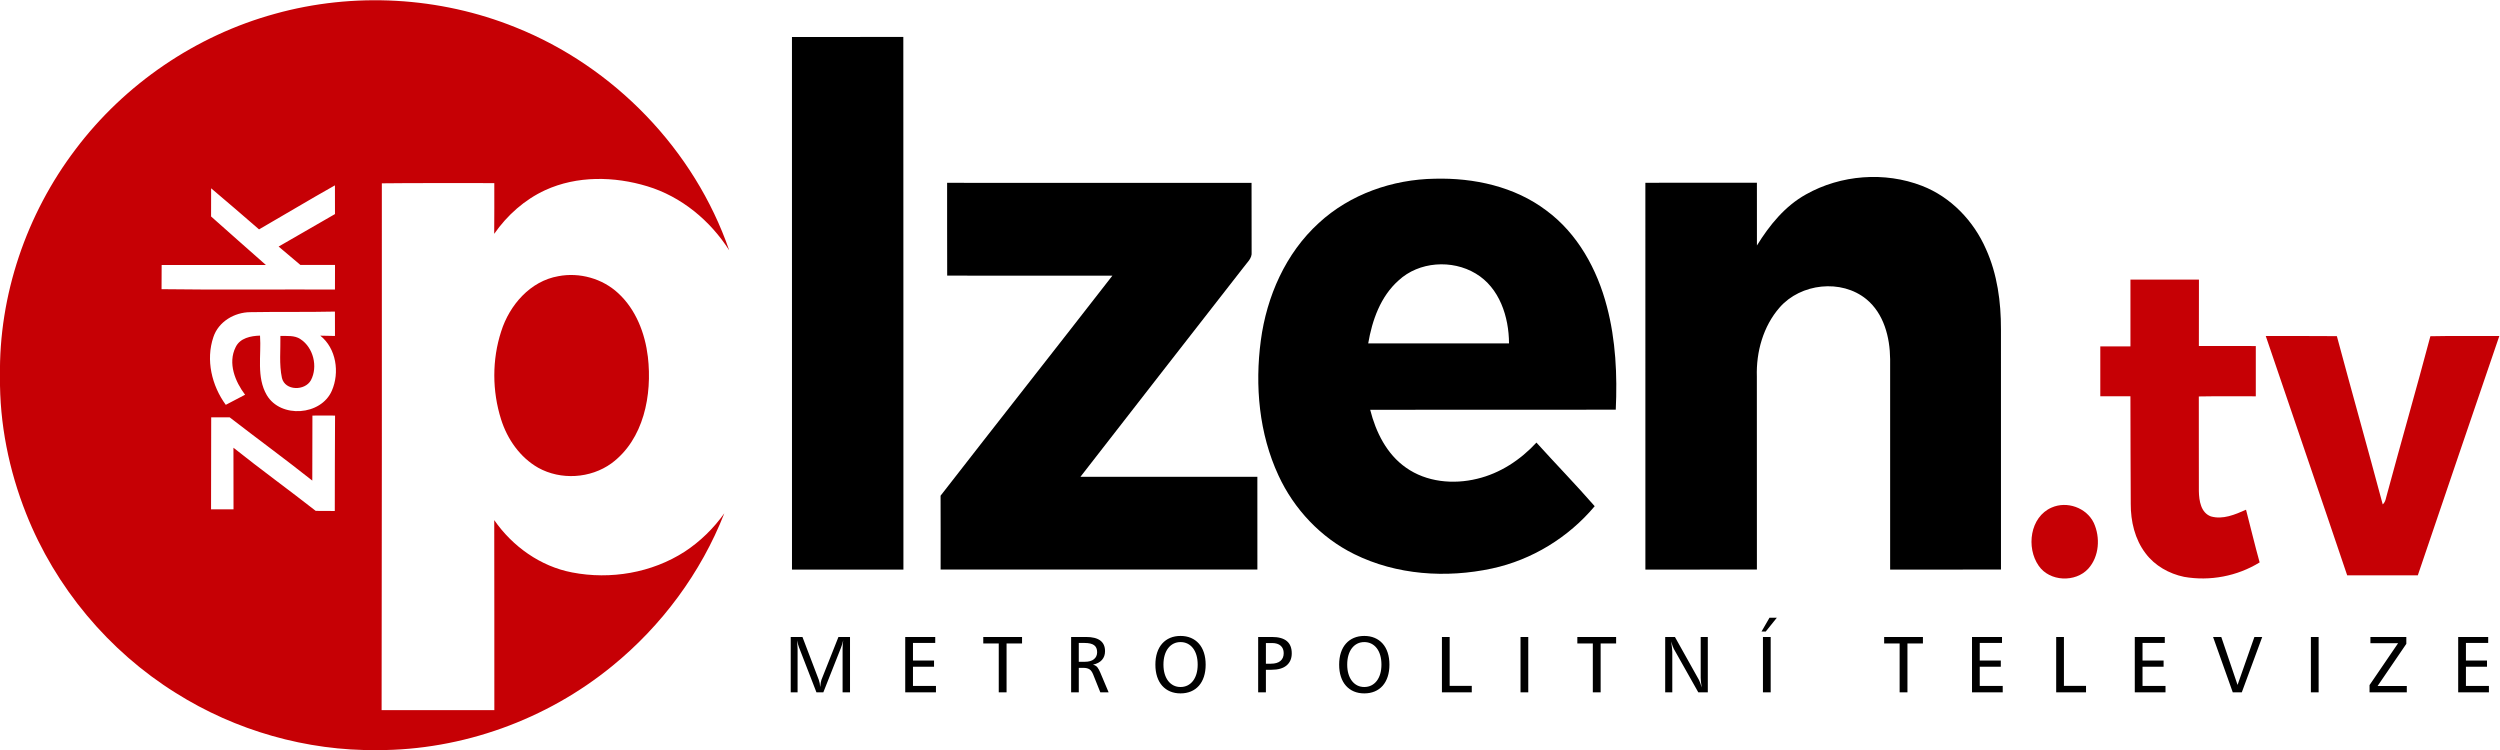 <?xml version="1.0" encoding="UTF-8" standalone="no"?>
<svg
   xmlns:dc="http://purl.org/dc/elements/1.1/"
   xmlns:cc="http://creativecommons.org/ns#"
   xmlns:rdf="http://www.w3.org/1999/02/22-rdf-syntax-ns#"
   xmlns:svg="http://www.w3.org/2000/svg"
   xmlns="http://www.w3.org/2000/svg"
   xmlns:sodipodi="http://sodipodi.sourceforge.net/DTD/sodipodi-0.dtd"
   xmlns:inkscape="http://www.inkscape.org/namespaces/inkscape"
   inkscape:version="1.0 (4035a4fb49, 2020-05-01)"
   sodipodi:docname="plzentv-color.svg"
   viewBox="0 0 1336.423 400.974"
   height="400.974"
   width="1336.423"
   xml:space="preserve"
   id="svg858"
   version="1.1"><defs
     id="defs862"><clipPath
       id="clipPath874"
       clipPathUnits="userSpaceOnUse"><path
         id="path872"
         d="M 0,505 H 1173 V 0 H 0 Z" /></clipPath></defs><sodipodi:namedview
     inkscape:current-layer="g866"
     inkscape:window-maximized="0"
     inkscape:window-y="0"
     inkscape:window-x="0"
     inkscape:cy="189.25552"
     inkscape:cx="671.2358"
     inkscape:zoom="0.88107417"
     showgrid="false"
     id="namedview860"
     inkscape:window-height="1220"
     inkscape:window-width="2445"
     inkscape:pageshadow="2"
     inkscape:pageopacity="0"
     guidetolerance="10"
     gridtolerance="10"
     objecttolerance="10"
     borderopacity="1"
     bordercolor="#666666"
     pagecolor="#ffffff" /><g
     transform="matrix(1.333,0,0,-1.333,-110.764,525.922)"
     inkscape:label="plzentv"
     inkscape:groupmode="layer"
     id="g866"><g
       id="g868"><g
         clip-path="url(#clipPath874)"
         id="g870"><g
           transform="translate(167.79,227.19)"
           id="g876"><path
             id="path878"
             style="fill:#c60005;fill-opacity:1;fill-rule:nonzero;stroke:none"
             d="m 0,0 c -0.01,-12.31 -0.04,-24.61 -0.06,-36.92 3,0.03 6,0.03 9.01,0.02 -0.03,8.23 -0.01,16.47 -0.03,24.7 10.84,-8.65 22.08,-16.78 33,-25.33 2.54,-0.04 5.09,-0.04 7.64,-0.04 0.03,12.75 0.02,25.51 0.11,38.26 -3.03,0.04 -6.05,0.04 -9.08,0 C 40.61,-8 40.54,-16.69 40.54,-25.38 29.65,-16.74 18.42,-8.53 7.42,-0.02 4.95,-0.02 2.47,-0.01 0,0 M 0.88,32.19 C -2.24,23.01 0.22,12.7 5.85,5 c 2.59,1.34 5.17,2.69 7.74,4.05 -4,5.28 -6.98,12.66 -3.8,19.05 1.74,3.7 6.1,4.55 9.79,4.66 0.57,-7.93 -1.51,-16.64 2.71,-23.86 5.57,-9.42 21.79,-8.23 26.1,1.78 3.18,7.27 1.77,16.96 -4.64,22.06 1.96,-0.06 3.93,-0.09 5.89,-0.12 0.01,3.26 0,6.52 -0.02,9.78 C 38.3,42.14 26.97,42.37 15.64,42.16 9.33,42.12 2.92,38.36 0.88,32.19 m 18.31,43.17 c -6.4,5.5 -12.75,11.07 -19.22,16.48 -0.01,-3.76 0,-7.53 -0.02,-11.3 7.37,-6.46 14.61,-13.05 22,-19.47 -13.94,0.04 -27.88,0.01 -41.82,0.02 0,-3.24 0,-6.47 -0.04,-9.71 23.17,-0.32 46.36,-0.05 69.54,-0.14 0.02,3.29 0.02,6.57 0.02,9.86 -4.63,-0.01 -9.25,0 -13.87,-0.01 -2.91,2.46 -5.81,4.94 -8.74,7.38 7.53,4.35 15.07,8.68 22.6,13.03 0.01,3.84 0.02,7.68 -0.02,11.52 C 39.4,87.28 29.36,81.21 19.19,75.36 m 6.33,86.44 c 31.59,8.81 66.04,6.89 96.46,-5.38 39.58,-15.78 71.82,-49.13 85.75,-89.45 -7.62,11.95 -19.19,21.55 -32.85,25.68 -13.26,4.03 -28.18,4.29 -40.94,-1.56 -8.27,-3.82 -15.27,-10.07 -20.45,-17.52 0.08,6.78 0.03,13.56 0.04,20.35 C 98.49,93.85 83.46,94.03 68.43,93.83 68.51,23.41 68.4,-47 68.34,-117.42 c 15.07,-0.03 30.14,0.01 45.21,-0.02 -0.03,25.4 0.03,50.81 -0.04,76.21 7.33,-10.56 18.53,-18.57 31.26,-20.99 15.34,-2.97 31.93,-0.18 45.12,8.34 6.2,4.06 11.59,9.34 15.88,15.37 -9.36,-23.86 -25.12,-45.12 -45,-61.28 -26.31,-21.5 -60.11,-33.71 -94.12,-33.68 -28.42,-0.32 -56.84,7.79 -80.88,22.95 -26.92,16.79 -48.26,42.34 -59.96,71.84 -6.93,17.44 -10.72,36.21 -10.51,55 -0.51,32.63 10.58,65.17 30.28,91.12 19.74,26.22 48.28,45.67 79.94,54.36" /></g><g
           transform="translate(307,283.78)"
           id="g880"><path
             id="path882"
             style="fill:#c60005;fill-opacity:1;fill-rule:nonzero;stroke:none"
             d="m 0,0 c 8.48,1.63 17.66,-0.92 24,-6.81 7.12,-6.55 10.78,-16.09 11.91,-25.54 1.77,-15.24 -1.59,-33.1 -14.63,-42.72 -8.4,-6.07 -20.31,-6.79 -29.36,-1.75 -7.29,4.15 -12.37,11.46 -14.87,19.36 -3.61,11.39 -3.67,23.95 0.03,35.32 C -19.61,-11.62 -11.26,-1.96 0,0" /></g><g
           transform="translate(937.46,282.42)"
           id="g884"><path
             id="path886"
             style="fill:#c60005;fill-opacity:1;fill-rule:nonzero;stroke:none"
             d="m 0,0 c 9.16,-0.01 18.31,-0.01 27.47,0 -0.02,-8.88 0,-17.76 -0.03,-26.64 7.61,0 15.22,0 22.83,-0.01 -0.02,-6.71 -0.03,-13.43 0,-20.16 -7.62,-0.03 -15.24,0.09 -22.85,-0.06 0.06,-12.68 -0.05,-25.37 0.02,-38.05 0.08,-3.74 0.79,-8.57 4.81,-10.05 4.84,-1.39 9.73,0.75 14.1,2.68 1.85,-7.03 3.5,-14.12 5.46,-21.13 -8.97,-5.53 -19.95,-7.62 -30.32,-5.79 -6,1.26 -11.72,4.46 -15.42,9.42 -4.31,5.63 -5.98,12.86 -5.95,19.84 -0.01,14.38 -0.17,28.77 -0.13,43.15 h -12.08 c 0.01,6.67 -0.01,13.33 0,20 L 0,-26.8 C 0,-17.87 -0.01,-8.94 0,0" /></g><g
           transform="translate(195.54,259.83)"
           id="g888"><path
             id="path890"
             style="fill:#c60005;fill-opacity:1;fill-rule:nonzero;stroke:none"
             d="m 0,0 c 2.68,-0.09 5.63,0.31 7.99,-1.26 5.23,-3.36 7.13,-11.06 4.25,-16.51 C 9.86,-22.09 1.88,-22.08 0.62,-16.87 -0.56,-11.34 0.11,-5.62 0,0" /></g><g
           transform="translate(991.72,259.8)"
           id="g892"><path
             id="path894"
             style="fill:#c60005;fill-opacity:1;fill-rule:nonzero;stroke:none"
             d="m 0,0 c 9.51,-0.05 19.01,0.05 28.52,-0.06 6.03,-22.52 12.38,-44.95 18.39,-67.48 1.23,1.06 1.29,2.77 1.76,4.2 5.69,21.11 11.75,42.11 17.35,63.24 C 75.23,0.11 84.45,-0.08 93.67,0 82.77,-32 71.8,-63.97 60.98,-95.99 H 32.66 C 21.87,-63.96 10.84,-32.01 0,0" /></g><g
           transform="translate(905.84,190.99)"
           id="g896"><path
             id="path898"
             style="fill:#c60005;fill-opacity:1;fill-rule:nonzero;stroke:none"
             d="m 0,0 c 6.15,2.73 14,-0.04 16.92,-6.14 2.67,-5.83 2.21,-13.46 -2.2,-18.35 -5.14,-5.66 -15.53,-5.23 -19.9,1.16 C -10.26,-16.06 -8.69,-3.78 0,0" /></g><g
           transform="translate(403.81,135.11)"
           id="g900"><path
             id="path902"
             style="fill:#c60005;fill-opacity:1;fill-rule:nonzero;stroke:none"
             d="m 0,0 c 0.06,-0.11 0.18,-0.32 0.24,-0.43 l -0.27,0.08 z" /></g><g
           transform="translate(400.69,379.71)"
           id="g904"><path
             id="path906"
             style="fill:#000000;fill-opacity:1;fill-rule:nonzero;stroke:none"
             d="m 0,0 c 14.88,0.02 29.77,-0.04 44.66,0.03 0.08,-71.21 -0.01,-142.42 0.04,-213.63 -14.9,0.02 -29.8,0.01 -44.69,0.01 C 0.02,-142.4 0.04,-71.2 0,0" /></g><g
           transform="translate(807.34,316.58)"
           id="g908"><path
             id="path910"
             style="fill:#000000;fill-opacity:1;fill-rule:nonzero;stroke:none"
             d="m 0,0 c 13.97,7.87 31.58,9.23 46.54,3.43 11.57,-4.48 20.71,-14.07 25.64,-25.35 4.55,-10.06 6.04,-21.21 6.01,-32.18 0.01,-32.12 0.01,-64.23 0.01,-96.35 -14.82,-0.02 -29.63,0 -44.45,-0.01 0,28.13 0.02,56.27 0,84.41 -0.08,8.76 -2.51,18.25 -9.54,24.03 -10.04,8.2 -26.33,6.35 -34.77,-3.32 -6.6,-7.53 -9.45,-17.85 -9.14,-27.73 0.04,-25.79 0,-51.59 0.02,-77.38 -14.91,-0.02 -29.81,0 -44.72,-0.01 -0.02,51.71 0,103.41 -0.01,155.12 14.91,0.02 29.82,0.01 44.73,0.01 0.01,-8.39 -0.03,-16.77 0.01,-25.16 C -14.66,-12.38 -8.46,-4.7 0,0" /></g><g
           transform="translate(643.94,282.06)"
           id="g912"><path
             id="path914"
             style="fill:#000000;fill-opacity:1;fill-rule:nonzero;stroke:none"
             d="m 0,0 c -7.22,-6.42 -10.58,-15.95 -12.16,-25.24 18.82,0.01 37.64,0 56.47,0 C 44.28,-14.62 40.53,-2.91 30.94,2.79 21.47,8.48 8.2,7.63 0,0 m -31.98,23.04 c 12.53,11.57 29.6,17.51 46.54,17.77 15.68,0.4 32,-3.13 44.7,-12.73 12.58,-9.26 20.44,-23.66 24.31,-38.56 3.55,-13.46 4.19,-27.5 3.55,-41.34 -32.83,-0.04 -65.65,0.03 -98.48,-0.04 2.24,-8.91 6.62,-17.8 14.33,-23.18 8.19,-5.82 18.99,-6.84 28.57,-4.48 9.22,2.19 17.39,7.6 23.77,14.51 7.73,-8.56 15.78,-16.82 23.36,-25.51 -10.52,-12.55 -25.16,-21.52 -41.17,-24.98 -18.37,-3.95 -38.3,-2.64 -55.28,5.77 -13.37,6.59 -24.12,18.01 -30.35,31.51 -7.8,16.8 -9.52,35.96 -7.09,54.18 2.34,17.63 9.95,34.98 23.24,47.08" /></g><g
           transform="translate(462.91,321.22)"
           id="g916"><path
             id="path918"
             style="fill:#000000;fill-opacity:1;fill-rule:nonzero;stroke:none"
             d="m 0,0 c 40.69,0 81.39,0.03 122.09,-0.01 0.04,-9.24 0.01,-18.49 0.03,-27.73 0.29,-2.59 -1.96,-4.3 -3.29,-6.21 -21.79,-27.98 -43.63,-55.92 -65.36,-83.94 23.65,-0.03 47.3,-0.02 70.95,0 -0.02,-12.4 -0.03,-24.8 0.01,-37.2 -42.35,0.02 -84.69,0 -127.03,0.01 -0.01,9.87 0.04,19.74 -0.02,29.61 C 20.27,-96 43.4,-66.7 66.29,-37.22 44.2,-37.23 22.11,-37.26 0.03,-37.21 -0.03,-24.81 0.03,-12.4 0,0" /></g><g
           transform="translate(404.9,139.097)"
           id="g920"><path
             id="path922"
             style="fill:#000000;fill-opacity:1;fill-rule:nonzero;stroke:none"
             d="m 0,0 6.56,-17.216 c 0.298,-0.832 0.48,-1.782 0.544,-2.848 0.085,0.747 0.17,1.36 0.256,1.84 0.085,0.48 0.17,0.827 0.256,1.04 L 14.432,0 h 4.64 v -22.208 h -2.976 v 17.44 c 0,0.576 0.021,1.152 0.064,1.728 0.042,0.576 0.105,1.152 0.19,1.728 -0.279,-1.195 -0.588,-2.219 -0.93,-3.072 L 8.369,-22.208 H 5.612 l -7.019,18.112 c -0.107,0.235 -0.219,0.576 -0.337,1.024 -0.117,0.448 -0.251,1.013 -0.4,1.696 0.128,-2.027 0.192,-3.179 0.192,-3.456 V -22.208 H -4.704 V 0 Z M 53.248,0 V -2.4 H 44.32 v -7.04 h 8.448 v -2.496 H 44.32 v -7.712 h 9.216 v -2.56 H 41.216 V 0 Z M 88.063,0 V -2.592 H 81.855 V -22.208 H 78.719 V -2.592 H 72.511 V 0 Z m 25.664,0 c 5.077,0 7.616,-1.899 7.616,-5.696 0,-1.408 -0.411,-2.576 -1.232,-3.504 -0.821,-0.928 -2.021,-1.563 -3.6,-1.904 0.811,-0.213 1.408,-0.576 1.792,-1.088 0.384,-0.512 0.757,-1.195 1.12,-2.048 l 3.36,-7.968 h -3.328 l -2.912,7.264 c -0.405,0.981 -0.907,1.653 -1.504,2.016 -0.597,0.363 -1.408,0.544 -2.432,0.544 h -1.792 v -9.824 h -3.072 V 0 Z m -2.912,-9.952 h 2.4 c 1.6,0 2.827,0.347 3.68,1.04 0.853,0.693 1.28,1.626 1.28,2.8 0,1.301 -0.411,2.245 -1.232,2.832 -0.821,0.587 -2.096,0.88 -3.824,0.88 h -2.304 z m 44.96,9.584 c 1.237,-0.523 2.299,-1.28 3.184,-2.272 0.885,-0.992 1.563,-2.203 2.032,-3.632 0.469,-1.43 0.704,-3.04 0.704,-4.832 0,-1.792 -0.235,-3.403 -0.704,-4.832 -0.469,-1.43 -1.141,-2.64 -2.016,-3.632 -0.875,-0.992 -1.935,-1.749 -3.183,-2.272 -1.249,-0.522 -2.641,-0.784 -4.177,-0.784 -1.536,0 -2.923,0.262 -4.16,0.784 -1.237,0.523 -2.299,1.28 -3.184,2.272 -0.885,0.992 -1.563,2.202 -2.032,3.632 -0.469,1.429 -0.704,3.04 -0.704,4.832 0,1.792 0.235,3.402 0.704,4.832 0.469,1.429 1.147,2.64 2.032,3.632 0.885,0.992 1.947,1.749 3.184,2.272 1.237,0.522 2.624,0.784 4.16,0.784 1.536,0 2.923,-0.262 4.16,-0.784 m -6.943,-2.304 c -0.832,-0.416 -1.553,-1.014 -2.161,-1.792 -0.608,-0.779 -1.077,-1.728 -1.408,-2.848 -0.331,-1.12 -0.496,-2.374 -0.496,-3.76 0,-1.387 0.165,-2.635 0.496,-3.744 0.331,-1.109 0.8,-2.054 1.408,-2.832 0.608,-0.779 1.329,-1.376 2.161,-1.792 0.831,-0.416 1.759,-0.624 2.783,-0.624 1.024,0 1.957,0.208 2.801,0.624 0.842,0.416 1.567,1.013 2.175,1.792 0.608,0.778 1.077,1.723 1.409,2.832 0.33,1.109 0.495,2.357 0.495,3.744 0,1.386 -0.165,2.64 -0.495,3.76 -0.332,1.12 -0.801,2.069 -1.409,2.848 -0.608,0.778 -1.333,1.376 -2.175,1.792 -0.844,0.416 -1.777,0.624 -2.801,0.624 -1.024,0 -1.952,-0.208 -2.783,-0.624 M 188.287,0 c 5.291,0 7.936,-2.187 7.936,-6.56 0,-2.069 -0.688,-3.686 -2.064,-4.848 -1.376,-1.163 -3.387,-1.744 -6.032,-1.744 h -2.272 v -9.056 h -3.104 V 0 Z m -2.432,-10.72 h 2.016 c 1.664,0 2.933,0.368 3.808,1.104 0.875,0.736 1.312,1.776 1.312,3.12 0,1.28 -0.406,2.277 -1.216,2.992 -0.811,0.714 -1.963,1.072 -3.456,1.072 h -2.464 z m 43.616,10.352 c 1.237,-0.523 2.298,-1.28 3.184,-2.272 0.885,-0.992 1.562,-2.203 2.032,-3.632 0.469,-1.43 0.704,-3.04 0.704,-4.832 0,-1.792 -0.235,-3.403 -0.704,-4.832 -0.47,-1.43 -1.142,-2.64 -2.017,-3.632 -0.875,-0.992 -1.935,-1.749 -3.183,-2.272 -1.248,-0.522 -2.64,-0.784 -4.176,-0.784 -1.537,0 -2.923,0.262 -4.161,0.784 -1.237,0.523 -2.298,1.28 -3.183,2.272 -0.886,0.992 -1.563,2.202 -2.032,3.632 -0.47,1.429 -0.705,3.04 -0.705,4.832 0,1.792 0.235,3.402 0.705,4.832 0.469,1.429 1.146,2.64 2.032,3.632 0.885,0.992 1.946,1.749 3.183,2.272 1.238,0.522 2.624,0.784 4.161,0.784 1.536,0 2.922,-0.262 4.16,-0.784 m -6.944,-2.304 c -0.832,-0.416 -1.552,-1.014 -2.16,-1.792 -0.608,-0.779 -1.078,-1.728 -1.409,-2.848 -0.331,-1.12 -0.496,-2.374 -0.496,-3.76 0,-1.387 0.165,-2.635 0.496,-3.744 0.331,-1.109 0.801,-2.054 1.409,-2.832 0.608,-0.779 1.328,-1.376 2.16,-1.792 0.831,-0.416 1.76,-0.624 2.784,-0.624 1.023,0 1.957,0.208 2.8,0.624 0.842,0.416 1.568,1.013 2.176,1.792 0.608,0.778 1.077,1.723 1.408,2.832 0.33,1.109 0.495,2.357 0.495,3.744 0,1.386 -0.165,2.64 -0.495,3.76 -0.331,1.12 -0.8,2.069 -1.408,2.848 -0.608,0.778 -1.334,1.376 -2.176,1.792 -0.843,0.416 -1.777,0.624 -2.8,0.624 -1.024,0 -1.953,-0.208 -2.784,-0.624 M 259.55,0 v -19.616 h 8.865 v -2.592 H 256.446 V 0 Z m 31.52,-22.208 h -3.104 V 0 h 3.104 z M 326.302,0 v -2.592 h -6.208 v -19.616 h -3.136 V -2.592 H 310.75 V 0 Z m 23.584,0 9.664,-17.28 c 0.277,-0.533 0.64,-1.526 1.088,-2.976 -0.278,1.643 -0.416,2.933 -0.416,3.872 V 0 h 2.848 v -22.208 h -3.808 l -9.824,17.44 c -0.256,0.405 -0.608,1.397 -1.056,2.976 0.149,-1.088 0.261,-1.974 0.336,-2.656 0.074,-0.683 0.112,-1.174 0.112,-1.472 v -16.288 h -2.848 V 0 Z m 38.4,-22.208 h -3.104 V 0 h 3.104 z m 2.464,29.92 -4.448,-5.536 h -1.697 l 3.201,5.536 z M 449.341,0 v -2.592 h -6.208 v -19.616 h -3.136 v 19.616 h -6.208 V 0 Z m 31.712,0 v -2.4 h -8.928 v -7.04 h 8.448 v -2.496 h -8.448 v -7.712 h 9.216 v -2.56 h -12.32 V 0 Z m 24.832,0 v -19.616 h 8.864 v -2.592 H 502.781 V 0 Z m 40.448,0 v -2.4 h -8.928 v -7.04 h 8.448 v -2.496 h -8.448 v -7.712 h 9.216 v -2.56 h -12.32 V 0 Z m 22.655,0 6.528,-19.232 L 582.268,0 h 3.136 l -8.192,-22.208 h -3.616 L 565.692,0 Z m 39.04,-22.208 h -3.104 V 0 h 3.104 z M 643.196,0 v -2.752 l -11.52,-16.896 h 11.712 v -2.56 h -14.944 v 2.912 l 11.456,16.8 H 628.796 V 0 Z m 32.831,0 v -2.4 h -8.928 v -7.04 h 8.448 v -2.496 h -8.448 v -7.712 h 9.216 v -2.56 h -12.32 V 0 Z" /></g></g></g></g></svg>
